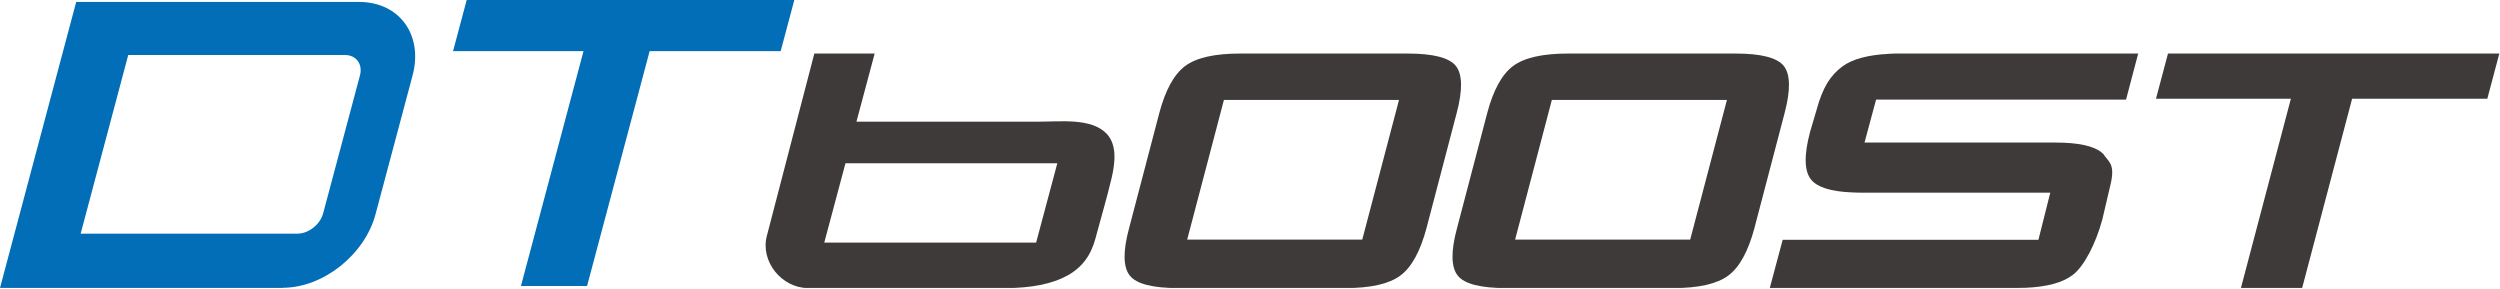 <svg width="251" height="29" viewBox="0 0 251 29" fill="none" xmlns="http://www.w3.org/2000/svg">
<g clip-path="url(#clip0_2532_5053)">
<path d="M116.394 11.348C117.004 9.043 117.867 7.471 118.984 6.632C120.1 5.794 121.946 5.375 124.535 5.375H141.295C143.9 5.375 145.522 5.794 146.177 6.632C146.832 7.471 146.862 9.043 146.251 11.348L143.215 22.921C142.59 25.241 141.727 26.828 140.595 27.667C139.464 28.505 137.633 28.924 135.059 28.924H118.299C115.724 28.924 114.087 28.505 113.432 27.667C112.762 26.828 112.732 25.241 113.357 22.921L116.394 11.348ZM119.192 24.059H136.77L140.461 10.031H122.883L119.192 24.059Z" fill="#3E3A39"/>
<path d="M149.318 11.348C149.928 9.043 150.791 7.471 151.907 6.632C153.024 5.794 154.869 5.375 157.459 5.375H174.219C176.824 5.375 178.446 5.794 179.101 6.632C179.756 7.471 179.785 9.043 179.175 11.348L176.139 22.921C175.514 25.241 174.65 26.828 173.519 27.667C172.388 28.505 170.557 28.924 167.982 28.924H151.223C148.648 28.924 147.011 28.505 146.356 27.667C145.686 26.828 145.656 25.241 146.281 22.921L149.318 11.348ZM152.116 24.059H169.694L173.385 10.031H155.807L152.116 24.059Z" fill="#3E3A39"/>
<path d="M211.281 15.585C210.671 14.836 209.316 14.417 207.203 14.328C206.92 14.328 206.622 14.312 206.31 14.312H187.198L188.359 10.001H213.454L214.675 5.375C214.288 5.375 213.826 5.375 213.365 5.375H190.667C190.324 5.375 189.982 5.375 189.654 5.405C187.541 5.51 185.978 5.929 184.966 6.677C183.805 7.546 183.001 8.728 182.376 11.064L181.736 13.22C181.111 15.57 181.141 17.187 181.84 18.04C182.45 18.789 183.79 19.223 185.844 19.313C186.157 19.328 186.484 19.343 186.841 19.343H205.848L204.658 24.074H178.982L177.688 28.909H202.455C202.767 28.909 203.065 28.909 203.363 28.894C205.491 28.805 207.069 28.385 208.081 27.622C209.242 26.768 210.433 24.418 211.073 22.038L211.772 19.058C212.397 16.693 211.936 16.438 211.251 15.585H211.281Z" fill="#3E3A39"/>
<path d="M236.153 9.911L231.137 28.909H224.99L230.006 9.911H216.461L217.667 5.375H250.933L249.727 9.911H236.153Z" fill="#3E3A39"/>
<path d="M111.602 17.891C111.989 16.259 112.137 14.507 111.096 13.414C109.562 11.827 106.511 12.217 104.174 12.217H85.986L87.817 5.375H81.759L76.996 23.669C76.311 26.215 78.454 28.924 81.149 28.924H100.945C103.549 28.924 105.618 28.505 107.136 27.682C108.655 26.858 109.533 25.616 109.979 23.954C110.515 21.933 111.125 19.912 111.602 17.891ZM104.026 24.358H82.756L84.885 16.393H106.154L104.026 24.358Z" fill="#3E3A39"/>
<path d="M65.223 5.135L58.942 28.715H52.303L58.584 5.135H45.486L46.856 0H79.75L78.38 5.135H65.223Z" fill="#036EB8"/>
<path d="M28.399 28.909H0L7.65 0.195H36.05C40.098 0.195 42.509 3.503 41.423 7.575L37.702 21.514C36.615 25.586 32.433 28.894 28.384 28.894L28.399 28.909ZM8.097 23.46H29.858C30.989 23.46 32.15 22.532 32.447 21.409L36.139 7.575C36.437 6.438 35.767 5.524 34.636 5.524H12.875L8.097 23.46Z" fill="#036EB8"/>
</g>
<defs>
<clipPath id="clip0_2532_5053">
<rect width="250.932" height="28.909" fill="white"/>
</clipPath>
</defs>
</svg>
